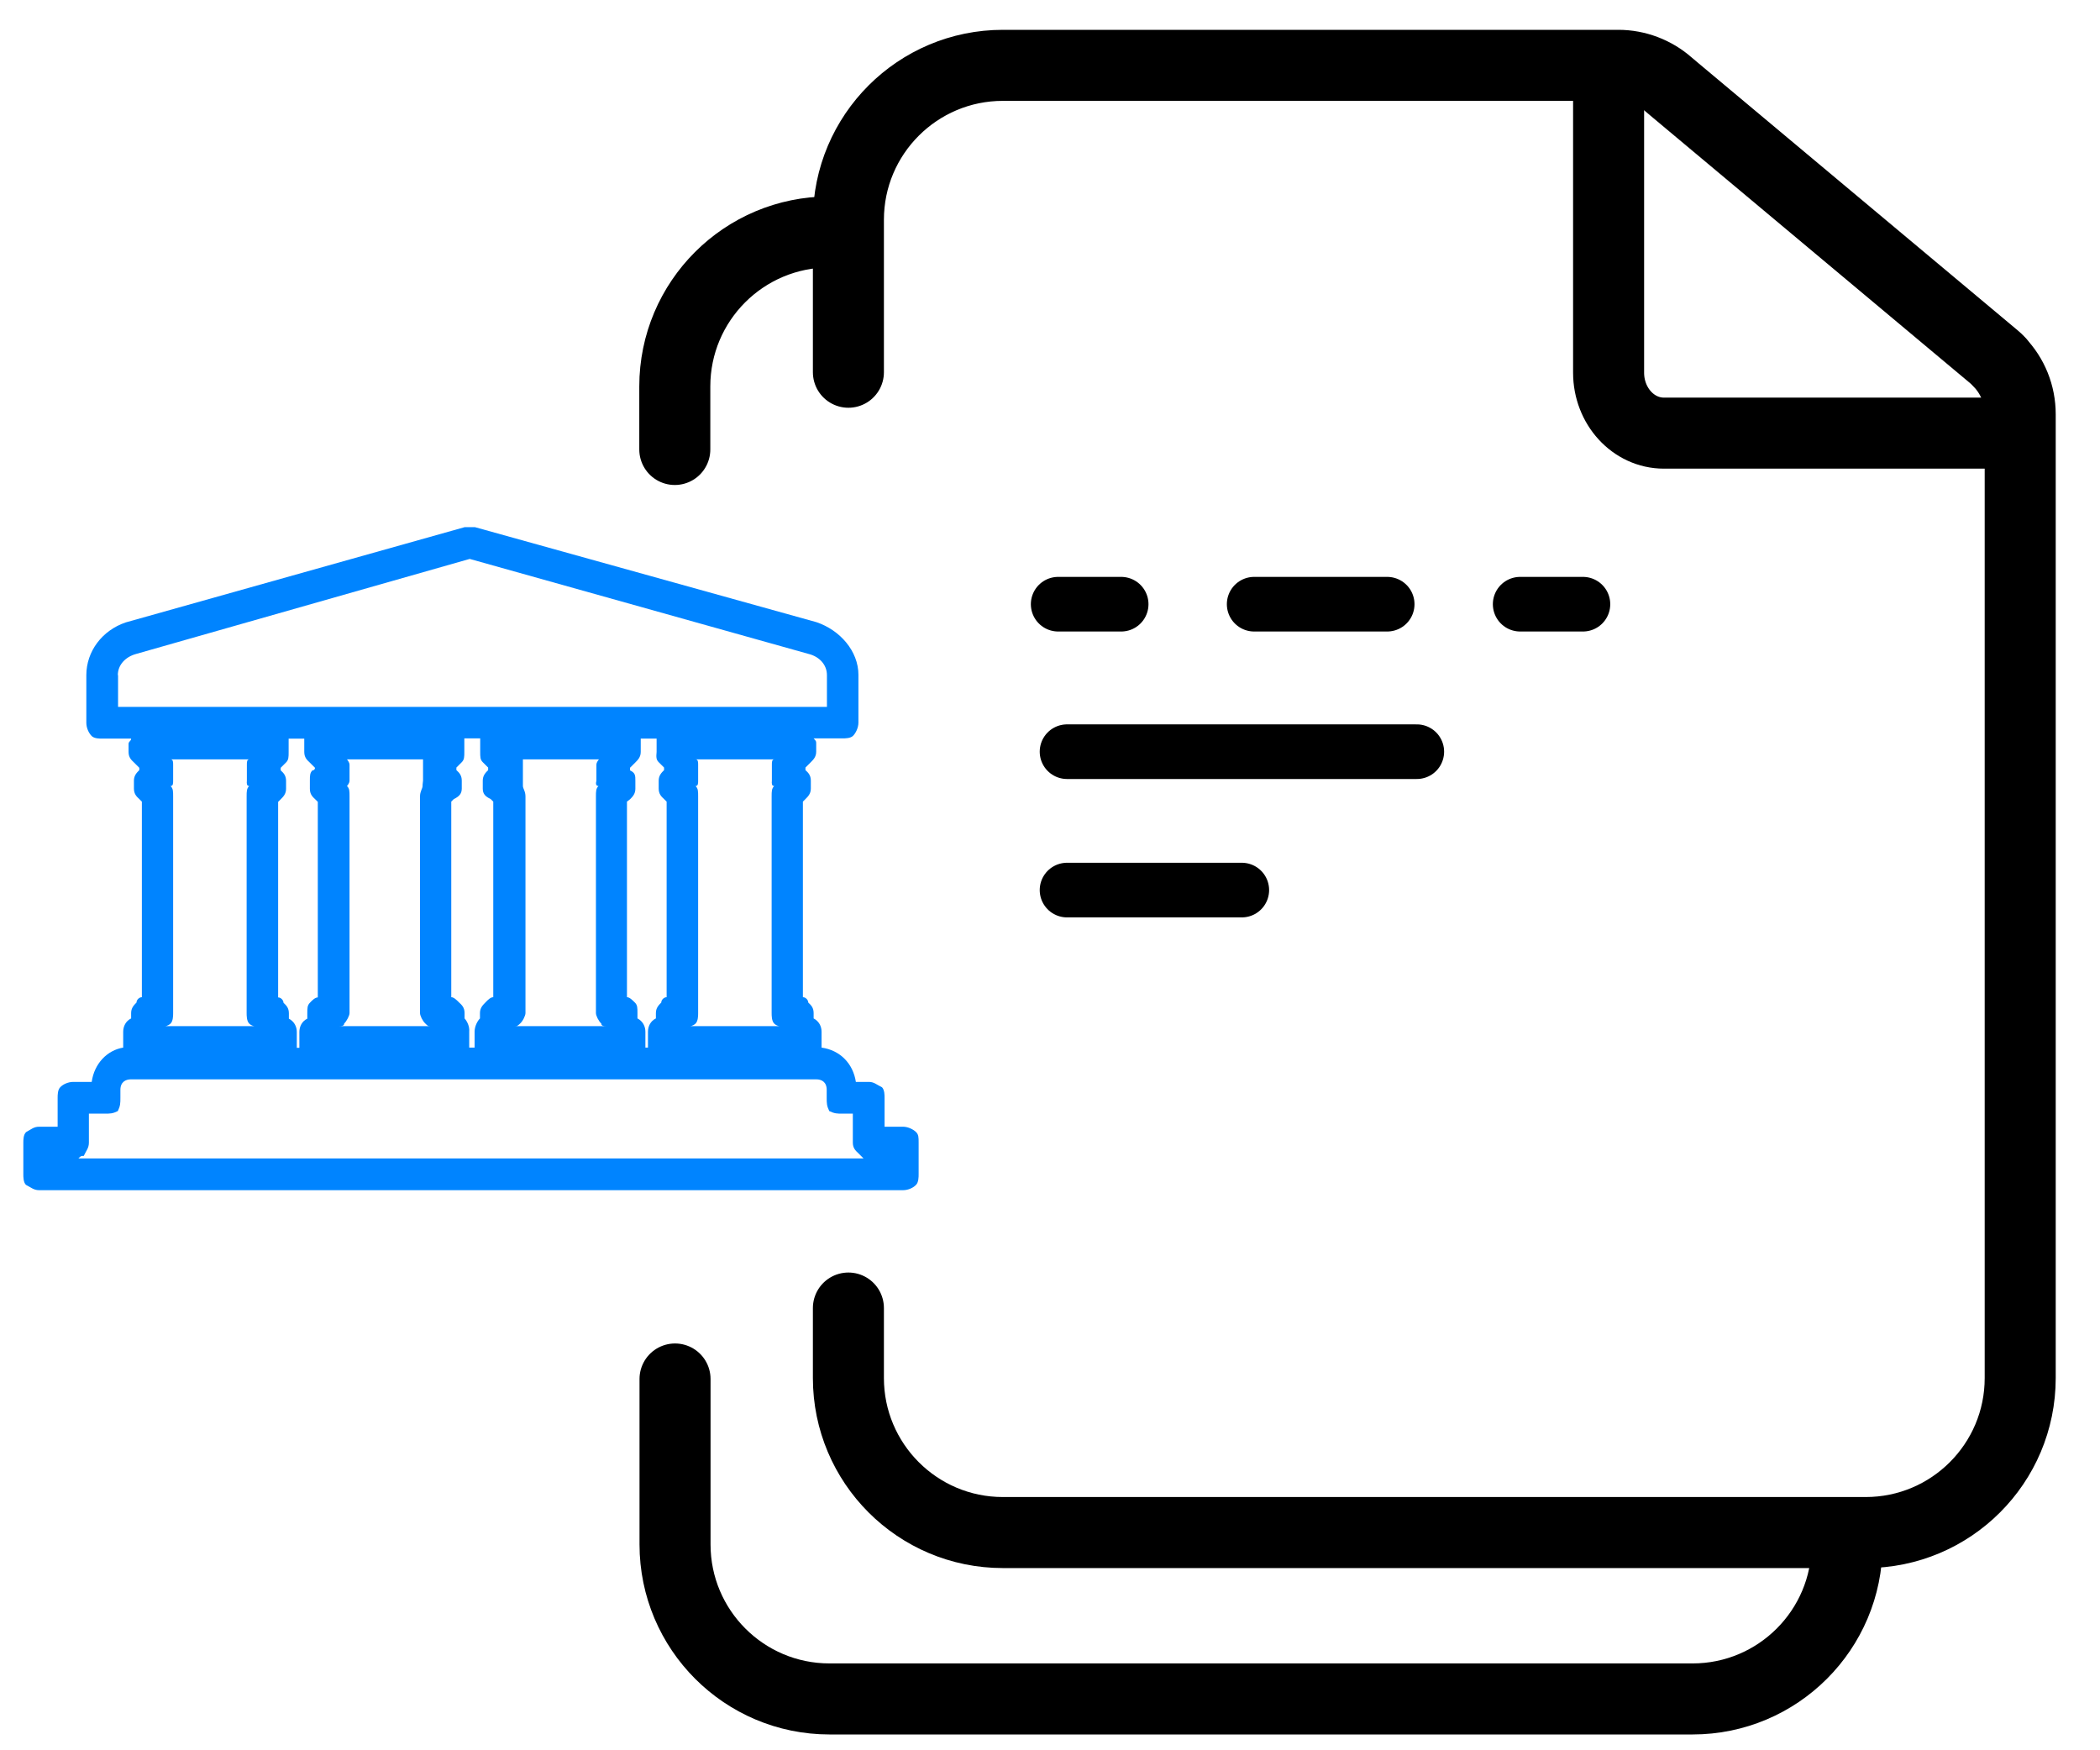 <?xml version="1.0" encoding="UTF-8"?> <svg xmlns="http://www.w3.org/2000/svg" xmlns:xlink="http://www.w3.org/1999/xlink" version="1.1" id="Layer_1" x="0px" y="0px" viewBox="0 0 90 75" style="enable-background:new 0 0 90 75;" xml:space="preserve"> <style type="text/css"> .st0{fill:none;stroke:#000000;stroke-width:3.044;stroke-linecap:round;stroke-miterlimit:10;} .st1{fill:none;stroke:#000000;stroke-width:3.044;stroke-miterlimit:10;} .st2{fill:none;stroke:#000000;stroke-width:2.341;stroke-linecap:round;stroke-miterlimit:10;} .st3{fill:none;stroke:#000000;stroke-width:2.341;stroke-linecap:round;stroke-miterlimit:10;stroke-dasharray:5.701,5.701;} .st4{fill:#0084FF;} </style> <g> <g> <g id="Artwork_15_00000074429464937168811680000015815602740617595559_"> <g> <path class="st0" d="M36.36,56.05v3c0,3.65,2.96,6.62,6.62,6.62h36.98c3.65,0,6.62-2.96,6.62-6.62v-41.3 c0-0.84-0.32-1.64-0.9-2.24"></path> <path class="st0" d="M85.68,15.5c-0.06-0.07-0.13-0.13-0.2-0.19L71.82,3.88L71.5,3.61c-0.59-0.52-1.36-0.81-2.14-0.81H42.98 c-3.65,0-6.62,2.96-6.62,6.62v6.53"></path> <path class="st1" d="M86.09,18.56H71.31c-1.31,0-2.37-1.16-2.37-2.59V3.78"></path> <g> <g> <line class="st2" x1="45.35" y1="25.89" x2="48.05" y2="25.89"></line> <line class="st3" x1="53.75" y1="25.89" x2="62.3" y2="25.89"></line> <line class="st2" x1="65.15" y1="25.89" x2="67.84" y2="25.89"></line> </g> </g> <line class="st2" x1="45.73" y1="32.21" x2="60.72" y2="32.21"></line> <line class="st2" x1="45.73" y1="38.14" x2="53.22" y2="38.14"></line> </g> </g> <path class="st0" d="M28.93,59.09v7.09c0,3.65,2.96,6.62,6.62,6.62h36.99c3.65,0,6.62-2.96,6.62-6.62"></path> <path class="st0" d="M35.54,9.94c-3.65,0-6.62,2.96-6.62,6.62v2.7"></path> </g> </g> <g> <path class="st4" d="M39.26,48.51c-0.11-0.11-0.34-0.23-0.56-0.23c-0.79,0-0.79,0-0.79,0c0-1.24,0-1.24,0-1.24 c0-0.11,0-0.34-0.11-0.45c-0.23-0.11-0.34-0.23-0.56-0.23c-0.56,0-0.56,0-0.56,0C36.56,45.57,36,45,35.21,44.89 c0-0.11,0-0.11,0-0.23c0-0.45,0-0.45,0-0.45c0-0.23-0.11-0.45-0.34-0.57c0-0.23,0-0.23,0-0.23c0-0.23-0.11-0.34-0.23-0.45 c0-0.11-0.11-0.23-0.23-0.23c0-8.38,0-8.38,0-8.38c0.11-0.11,0.11-0.11,0.11-0.11c0.11-0.11,0.23-0.23,0.23-0.45 c0-0.34,0-0.34,0-0.34c0-0.23-0.11-0.34-0.23-0.45v-0.11c0.23-0.23,0.23-0.23,0.23-0.23c0.11-0.11,0.23-0.23,0.23-0.45 c0-0.34,0-0.34,0-0.34c0-0.11,0-0.11-0.11-0.23c1.24,0,1.24,0,1.24,0c0.11,0,0.34,0,0.45-0.11c0.11-0.11,0.23-0.34,0.23-0.57 c0-2.04,0-2.04,0-2.04c0-1.02-0.79-1.92-1.8-2.26c-14.63-4.07-14.63-4.07-14.63-4.07c-0.11,0-0.34,0-0.45,0 C5.39,26.67,5.39,26.67,5.39,26.67c-1.01,0.34-1.69,1.24-1.69,2.26c0,2.04,0,2.04,0,2.04c0,0.23,0.11,0.45,0.23,0.57 c0.11,0.11,0.34,0.11,0.45,0.11c1.24,0,1.24,0,1.24,0c0,0.11-0.11,0.11-0.11,0.23c0,0.34,0,0.34,0,0.34c0,0.23,0.11,0.34,0.23,0.45 c0.23,0.23,0.23,0.23,0.23,0.23V33c-0.11,0.11-0.23,0.23-0.23,0.45c0,0.34,0,0.34,0,0.34c0,0.23,0.11,0.34,0.23,0.45 c0.11,0.11,0.11,0.11,0.11,0.11c0,8.38,0,8.38,0,8.38c-0.11,0-0.23,0.11-0.23,0.23c-0.11,0.11-0.23,0.23-0.23,0.45 c0,0.23,0,0.23,0,0.23c-0.23,0.11-0.34,0.34-0.34,0.57c0,0.45,0,0.45,0,0.45c0,0.11,0,0.11,0,0.23C4.6,45,4.04,45.57,3.93,46.36 c-0.79,0-0.79,0-0.79,0c-0.23,0-0.45,0.11-0.56,0.23c-0.11,0.11-0.11,0.34-0.11,0.45c0,1.24,0,1.24,0,1.24c-0.79,0-0.79,0-0.79,0 c-0.23,0-0.34,0.11-0.56,0.23C1,48.62,1,48.85,1,48.96c0,1.36,0,1.36,0,1.36c0,0.11,0,0.34,0.11,0.45C1.34,50.89,1.45,51,1.68,51 c37.02,0,37.02,0,37.02,0c0.23,0,0.45-0.11,0.56-0.23c0.11-0.11,0.11-0.34,0.11-0.45c0-1.36,0-1.36,0-1.36 C39.37,48.74,39.37,48.62,39.26,48.51L39.26,48.51z M33.18,33.68c-0.11,0.11-0.11,0.23-0.11,0.45c0,9.28,0,9.28,0,9.28 c0,0.11,0,0.34,0.11,0.45c0.11,0.11,0.23,0.11,0.23,0.11c-3.83,0-3.83,0-3.83,0s0.11,0,0.23-0.11c0.11-0.11,0.11-0.34,0.11-0.45 c0-9.28,0-9.28,0-9.28c0-0.23,0-0.34-0.11-0.45c0.11,0,0.11-0.11,0.11-0.23c0-0.68,0-0.68,0-0.68c0-0.11,0-0.23-0.11-0.23 c3.38,0,3.38,0,3.38,0c-0.11,0-0.11,0.11-0.11,0.23c0,0.68,0,0.68,0,0.68C33.07,33.57,33.07,33.68,33.18,33.68L33.18,33.68z M28.23,32.66c0.23,0.23,0.23,0.23,0.23,0.23V33c-0.11,0.11-0.23,0.23-0.23,0.45c0,0.34,0,0.34,0,0.34c0,0.23,0.11,0.34,0.23,0.45 c0.11,0.11,0.11,0.11,0.11,0.11c0,8.38,0,8.38,0,8.38c-0.11,0-0.23,0.11-0.23,0.23c-0.11,0.11-0.23,0.23-0.23,0.45 c0,0.23,0,0.23,0,0.23c-0.23,0.11-0.34,0.34-0.34,0.57c0,0.45,0,0.45,0,0.45c0,0.11,0,0.11,0,0.23c-0.11,0-0.11,0-0.11,0 c0-0.11,0-0.11,0-0.23c0-0.45,0-0.45,0-0.45c0-0.23-0.11-0.45-0.34-0.57c0-0.23,0-0.23,0-0.23c0-0.23,0-0.34-0.11-0.45 c-0.11-0.11-0.23-0.23-0.34-0.23c0-8.38,0-8.38,0-8.38C27,34.25,27,34.25,27,34.25c0.11-0.11,0.23-0.23,0.23-0.45 c0-0.34,0-0.34,0-0.34c0-0.23,0-0.34-0.23-0.45v-0.11c0.23-0.23,0.23-0.23,0.23-0.23c0.11-0.11,0.23-0.23,0.23-0.45 c0-0.34,0-0.34,0-0.34c0-0.11,0-0.11,0-0.23c0.68,0,0.68,0,0.68,0c0,0.11,0,0.11,0,0.23c0,0.34,0,0.34,0,0.34 C28.12,32.44,28.12,32.55,28.23,32.66L28.23,32.66z M18.11,33.68c0,0.11-0.11,0.23-0.11,0.45c0,9.28,0,9.28,0,9.28 c0,0.11,0.11,0.34,0.23,0.45c0.11,0.11,0.11,0.11,0.23,0.11c-3.94,0-3.94,0-3.94,0c0.11,0,0.23,0,0.23-0.11 c0.11-0.11,0.23-0.34,0.23-0.45c0-9.28,0-9.28,0-9.28c0-0.23,0-0.34-0.11-0.45c0,0,0.11-0.11,0.11-0.23c0-0.68,0-0.68,0-0.68 c0-0.11-0.11-0.23-0.11-0.23c3.26,0,3.26,0,3.26,0s0,0.11,0,0.23c0,0.68,0,0.68,0,0.68C18.11,33.57,18.11,33.68,18.11,33.68 L18.11,33.68z M19.91,43.64c0-0.23,0-0.23,0-0.23c0-0.23-0.11-0.34-0.23-0.45c-0.11-0.11-0.23-0.23-0.34-0.23c0-8.38,0-8.38,0-8.38 c0.11-0.11,0.11-0.11,0.11-0.11c0.23-0.11,0.34-0.23,0.34-0.45c0-0.34,0-0.34,0-0.34c0-0.23-0.11-0.34-0.23-0.45v-0.11 c0.23-0.23,0.23-0.23,0.23-0.23c0.11-0.11,0.11-0.23,0.11-0.45c0-0.34,0-0.34,0-0.34c0-0.11,0-0.11,0-0.23c0.68,0,0.68,0,0.68,0 c0,0.11,0,0.11,0,0.23c0,0.34,0,0.34,0,0.34c0,0.23,0,0.34,0.11,0.45c0.23,0.23,0.23,0.23,0.23,0.23V33 c-0.11,0.11-0.23,0.23-0.23,0.45c0,0.34,0,0.34,0,0.34c0,0.23,0.11,0.34,0.34,0.45c0.11,0.11,0.11,0.11,0.11,0.11 c0,8.38,0,8.38,0,8.38c-0.11,0-0.23,0.11-0.34,0.23c-0.11,0.11-0.23,0.23-0.23,0.45c0,0.23,0,0.23,0,0.23 c-0.11,0.11-0.23,0.34-0.23,0.57c0,0.45,0,0.45,0,0.45c0,0.11,0,0.11,0,0.23c-0.23,0-0.23,0-0.23,0c0-0.11,0-0.11,0-0.23 c0-0.45,0-0.45,0-0.45C20.13,43.98,20.02,43.76,19.91,43.64L19.91,43.64z M25.65,33.68c-0.11,0.11-0.11,0.23-0.11,0.45 c0,9.28,0,9.28,0,9.28c0,0.11,0.11,0.34,0.23,0.45c0,0.11,0.11,0.11,0.23,0.11c-3.94,0-3.94,0-3.94,0c0.11,0,0.11,0,0.23-0.11 s0.23-0.34,0.23-0.45c0-9.28,0-9.28,0-9.28c0-0.23-0.11-0.34-0.11-0.45c0,0,0-0.11,0-0.23c0-0.68,0-0.68,0-0.68 c0-0.11,0-0.23,0-0.23c3.26,0,3.26,0,3.26,0s-0.11,0.11-0.11,0.23c0,0.68,0,0.68,0,0.68C25.53,33.57,25.53,33.68,25.65,33.68 L25.65,33.68z M5.05,28.93c0-0.45,0.34-0.79,0.79-0.91c14.29-4.07,14.29-4.07,14.29-4.07c14.52,4.07,14.52,4.07,14.52,4.07 c0.45,0.11,0.79,0.45,0.79,0.91c0,1.36,0,1.36,0,1.36c-30.38,0-30.38,0-30.38,0V28.93L5.05,28.93L5.05,28.93z M13.04,31.65 c0,0.11,0,0.11,0,0.23c0,0.34,0,0.34,0,0.34c0,0.23,0.11,0.34,0.23,0.45c0.23,0.23,0.23,0.23,0.23,0.23s0,0.11-0.11,0.11 c-0.11,0.11-0.11,0.23-0.11,0.45c0,0.34,0,0.34,0,0.34c0,0.23,0.11,0.34,0.23,0.45c0.11,0.11,0.11,0.11,0.11,0.11 c0,8.38,0,8.38,0,8.38c-0.11,0-0.23,0.11-0.34,0.23c-0.11,0.11-0.11,0.23-0.11,0.45c0,0.23,0,0.23,0,0.23 c-0.23,0.11-0.34,0.34-0.34,0.57c0,0.45,0,0.45,0,0.45c0,0.11,0,0.11,0,0.23c-0.11,0-0.11,0-0.11,0c0-0.11,0-0.11,0-0.23 c0-0.45,0-0.45,0-0.45c0-0.23-0.11-0.45-0.34-0.57c0-0.23,0-0.23,0-0.23c0-0.23-0.11-0.34-0.23-0.45c0-0.11-0.11-0.23-0.23-0.23 c0-8.38,0-8.38,0-8.38c0.11-0.11,0.11-0.11,0.11-0.11c0.11-0.11,0.23-0.23,0.23-0.45c0-0.34,0-0.34,0-0.34 c0-0.23-0.11-0.34-0.23-0.45v-0.11c0.23-0.23,0.23-0.23,0.23-0.23c0.11-0.11,0.11-0.23,0.11-0.45c0-0.34,0-0.34,0-0.34 c0-0.11,0-0.11,0-0.23H13.04L13.04,31.65L13.04,31.65z M10.68,33.68c-0.11,0.11-0.11,0.23-0.11,0.45c0,9.28,0,9.28,0,9.28 c0,0.11,0,0.34,0.11,0.45s0.23,0.11,0.23,0.11c-3.83,0-3.83,0-3.83,0s0.11,0,0.23-0.11c0.11-0.11,0.11-0.34,0.11-0.45 c0-9.28,0-9.28,0-9.28c0-0.23,0-0.34-0.11-0.45c0.11,0,0.11-0.11,0.11-0.23c0-0.68,0-0.68,0-0.68c0-0.11,0-0.23-0.11-0.23 c3.38,0,3.38,0,3.38,0c-0.11,0-0.11,0.11-0.11,0.23c0,0.68,0,0.68,0,0.68C10.57,33.57,10.57,33.68,10.68,33.68L10.68,33.68z M3.81,48.96c0-1.24,0-1.24,0-1.24c0.68,0,0.68,0,0.68,0c0.23,0,0.34,0,0.56-0.11c0.11-0.23,0.11-0.34,0.11-0.57 c0-0.34,0-0.34,0-0.34c0-0.34,0.23-0.45,0.45-0.45c29.37,0,29.37,0,29.37,0c0.23,0,0.45,0.11,0.45,0.45c0,0.34,0,0.34,0,0.34 c0,0.23,0,0.34,0.11,0.57c0.23,0.11,0.34,0.11,0.56,0.11c0.45,0,0.45,0,0.45,0c0,1.24,0,1.24,0,1.24c0,0.23,0.11,0.34,0.23,0.45 c0.11,0.11,0.11,0.11,0.23,0.23c-33.65,0-33.65,0-33.65,0c0.11-0.11,0.11-0.11,0.23-0.11C3.7,49.3,3.81,49.19,3.81,48.96 L3.81,48.96z"></path> </g> </svg> 